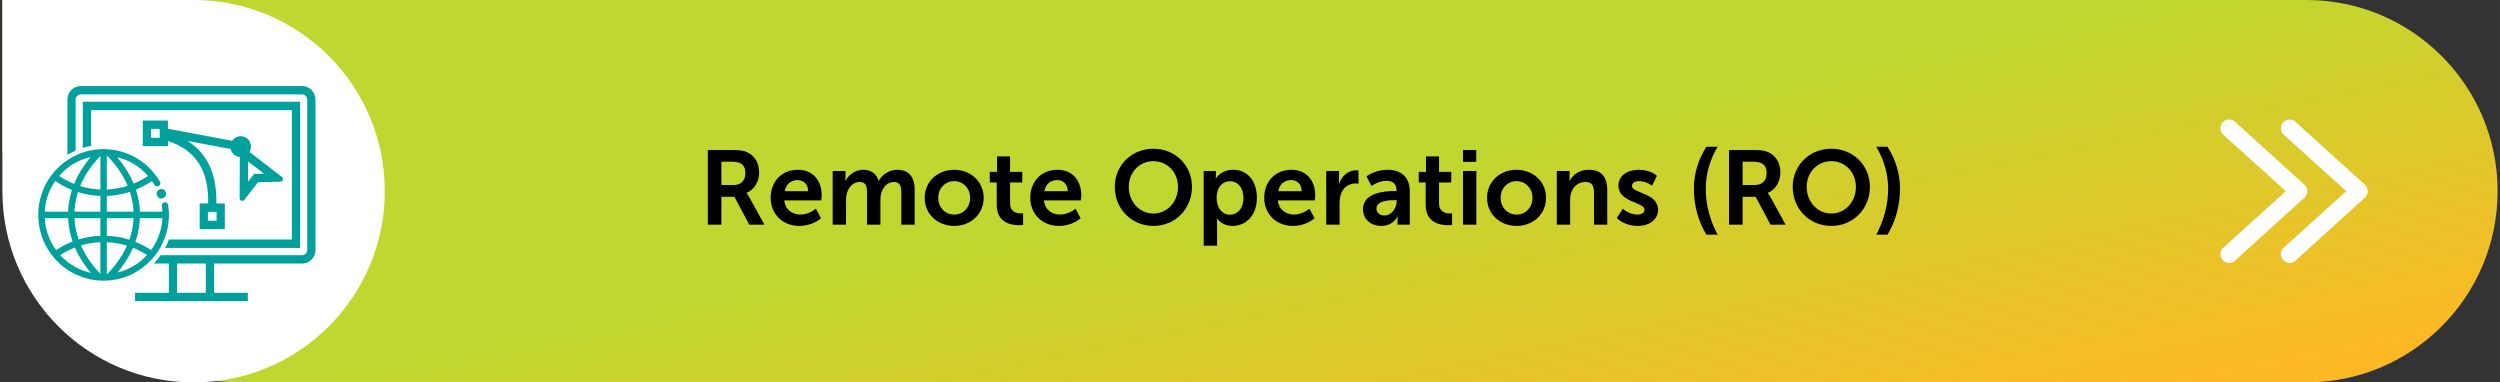 <svg width="523" height="80" viewBox="0 0 523 80" fill="none" xmlns="http://www.w3.org/2000/svg">
<rect x="0" y="0" width="523" height="80" fill="#333333" stroke="none"/>
<path d="M0.5 0H482.5C504.591 0 522.5 17.909 522.5 40C522.5 62.091 504.591 80 482.5 80H50.5C22.886 80 0.5 57.614 0.5 30V0Z" fill="url(#paint0_linear_1_8258)"/>
<path d="M0.5 0H40.5C62.591 0 80.5 17.909 80.5 40C80.5 62.091 62.591 80 40.5 80C18.409 80 0.5 62.091 0.5 40V0Z" fill="white"/>
<path d="M33.763 39.545C34.309 39.545 34.749 39.989 34.749 40.537C34.749 41.086 34.309 41.529 33.763 41.529C33.218 41.529 32.777 41.086 32.777 40.537C32.777 39.989 33.218 39.545 33.763 39.545ZM29.897 55.938C27.758 57.571 25.336 58.475 22.661 58.677C22.509 58.69 22.356 58.703 22.207 58.716H21.16C21.125 58.712 21.09 58.703 21.055 58.699C19.873 58.646 18.716 58.449 17.586 58.089C15.007 57.264 12.851 55.806 11.127 53.709C9.434 51.641 8.426 49.276 8.103 46.612C7.937 45.269 7.972 43.93 8.203 42.6C8.487 40.946 9.05 39.396 9.905 37.952C11.254 35.683 13.091 33.932 15.426 32.721C17.067 31.865 18.812 31.378 20.658 31.241C20.815 31.228 20.977 31.215 21.134 31.202H22.203C22.242 31.206 22.277 31.215 22.317 31.22C23.386 31.263 24.433 31.439 25.459 31.737C27.889 32.453 29.975 33.734 31.69 35.608C32.376 36.359 32.965 37.153 33.458 37.987C33.663 38.334 33.51 38.786 33.139 38.944C32.829 39.076 32.471 38.957 32.301 38.663C32.144 38.391 31.974 38.128 31.795 37.864C30.73 38.593 29.613 39.19 28.43 39.677C28.924 41.178 29.212 42.71 29.277 44.285H33.986C33.96 43.882 33.92 43.482 33.859 43.087C33.816 42.785 33.977 42.49 34.256 42.372C34.658 42.201 35.112 42.455 35.177 42.89C35.23 43.241 35.269 43.592 35.299 43.952C35.312 44.114 35.326 44.281 35.339 44.444V45.497C35.334 45.536 35.326 45.571 35.321 45.611C35.282 46.454 35.173 47.288 34.977 48.108C34.204 51.325 32.511 53.941 29.897 55.943V55.938ZM12.367 36.802C13.362 37.474 14.405 38.027 15.513 38.474C16.355 36.407 17.529 34.555 18.952 32.861C16.334 33.462 14.152 34.783 12.367 36.802ZM9.351 44.281H14.243C14.304 42.727 14.579 41.213 15.055 39.734C13.816 39.238 12.655 38.619 11.546 37.86C10.22 39.804 9.491 41.933 9.356 44.281H9.351ZM15.181 50.527C14.632 48.933 14.317 47.309 14.243 45.633H9.351C9.5 48.099 10.289 50.32 11.734 52.317C12.825 51.593 13.973 50.996 15.181 50.522V50.527ZM19.026 57.088C17.643 55.468 16.508 53.722 15.666 51.782C14.579 52.203 13.562 52.73 12.589 53.366C13.453 54.31 14.427 55.096 15.518 55.727C16.608 56.359 17.765 56.812 19.022 57.093L19.026 57.088ZM16.443 50.092C17.935 49.64 19.449 49.386 20.994 49.324V45.637H15.579C15.648 47.169 15.941 48.648 16.443 50.092ZM20.994 50.671C19.611 50.724 18.262 50.952 16.931 51.347C17.918 53.581 19.301 55.512 20.994 57.264V50.676V50.671ZM20.999 40.989C19.397 40.928 17.843 40.66 16.325 40.186C16.006 40.853 15.482 43.833 15.6 44.281H21.003V40.989H20.999ZM20.999 32.624C19.201 34.476 17.756 36.535 16.774 38.922C18.158 39.348 19.563 39.589 20.999 39.646V32.624ZM28.321 50.592C29.478 51.058 30.564 51.633 31.603 52.317C33.048 50.316 33.842 48.095 33.986 45.633H29.277C29.207 47.336 28.884 48.982 28.321 50.592ZM24.52 32.887C25.943 34.559 27.113 36.381 27.963 38.417C29.024 37.978 30.019 37.447 30.97 36.802C29.22 34.819 27.078 33.506 24.52 32.887ZM22.343 39.633C23.063 39.712 26.187 39.159 26.702 38.861C25.686 36.46 24.202 34.393 22.378 32.558C22.36 32.567 22.36 32.567 22.343 32.571V39.633ZM22.343 44.281H27.942C27.876 42.864 27.619 41.49 27.178 40.133C26.388 40.384 25.594 40.586 24.787 40.726C23.979 40.871 23.163 40.954 22.343 40.989V44.281ZM22.343 45.637V49.324C23.957 49.386 25.528 49.662 27.069 50.145C27.579 48.679 27.876 47.187 27.946 45.637H22.347H22.343ZM23.028 56.711C24.416 55.201 25.576 53.533 26.445 51.663C26.484 51.575 26.523 51.488 26.567 51.391C25.184 50.965 23.779 50.72 22.338 50.667V57.373C22.395 57.338 22.443 57.321 22.474 57.29C22.661 57.097 22.849 56.908 23.028 56.711ZM24.564 57.018C26.99 56.425 29.041 55.201 30.752 53.362C29.818 52.752 28.854 52.251 27.833 51.843C27.003 53.739 25.891 55.447 24.564 57.018ZM35.129 30.574H29.866V25.22H35.129V26.94L48.579 29.455C48.871 29.016 49.316 28.692 49.823 28.56C50.373 28.415 50.944 28.498 51.437 28.788C51.935 29.082 52.288 29.561 52.432 30.127C52.576 30.697 52.489 31.294 52.188 31.79L58.987 37.026C59.122 37.127 59.201 37.289 59.201 37.461C59.201 37.764 58.961 38.009 58.66 38.009L53.999 38.101L51.097 41.815C50.997 41.946 50.84 42.047 50.665 42.025C50.613 42.025 50.556 42.016 50.499 41.999C50.277 41.924 50.128 41.714 50.128 41.481L50.167 32.843C49.221 32.756 48.465 32.089 48.26 31.171L39.249 29.486C43.368 32.08 45.393 36.473 45.271 42.569H47.034V47.928H41.767V42.569H43.543C43.7 35.644 40.946 31.369 35.129 29.508V30.57V30.574ZM43.495 44.325V46.181H45.315V44.325H43.495ZM51.874 38.022L53.157 36.381L55.234 36.342L51.896 33.77L51.878 38.027L51.874 38.022ZM33.41 26.967H31.59V28.823H33.41V26.967ZM66 20.84V52.295C65.996 53.858 64.743 55.131 63.211 55.135H44.774V61.249H51.848V63H28.256V61.249H35.33V55.135H32.179C32.699 54.591 33.178 54.007 33.615 53.384H63.207C63.796 53.384 64.276 52.897 64.276 52.295V20.84C64.276 20.238 63.796 19.747 63.207 19.747H16.896C16.307 19.747 15.827 20.238 15.827 20.84V31.505C15.234 31.768 14.653 32.067 14.104 32.4V20.84C14.108 19.277 15.36 18.004 16.892 18H63.207C64.743 18.004 65.996 19.277 65.996 20.84H66ZM43.05 55.135H37.054V61.249H43.05V55.135ZM34.549 51.861H62.779V21.279H17.32V30.943C17.878 30.767 18.454 30.627 19.044 30.522V23.025H61.06V50.11H35.339C35.112 50.711 34.85 51.295 34.553 51.861H34.549Z" fill="#00A19C"/>
<path d="M148.077 47V31.38H153.115C154.809 31.38 155.579 31.512 156.261 31.82C157.823 32.524 158.813 34.02 158.813 36.088C158.813 37.958 157.823 39.696 156.173 40.356V40.4C156.173 40.4 156.393 40.62 156.701 41.17L159.913 47H156.745L153.643 41.17H150.915V47H148.077ZM150.915 38.706H153.467C154.985 38.706 155.931 37.804 155.931 36.242C155.931 34.746 155.293 33.822 153.071 33.822H150.915V38.706ZM161.218 41.39C161.218 37.936 163.572 35.516 166.916 35.516C170.15 35.516 171.888 37.87 171.888 40.84C171.888 41.17 171.822 41.918 171.822 41.918H164.078C164.254 43.876 165.772 44.888 167.444 44.888C169.248 44.888 170.678 43.656 170.678 43.656L171.756 45.658C171.756 45.658 170.04 47.264 167.246 47.264C163.528 47.264 161.218 44.58 161.218 41.39ZM164.166 40.004H169.072C169.028 38.486 168.082 37.672 166.85 37.672C165.42 37.672 164.43 38.552 164.166 40.004ZM174.191 47V35.78H176.875V37.078C176.875 37.496 176.831 37.848 176.831 37.848H176.875C177.425 36.748 178.767 35.516 180.527 35.516C182.243 35.516 183.343 36.308 183.805 37.826H183.849C184.465 36.616 185.917 35.516 187.677 35.516C190.009 35.516 191.351 36.836 191.351 39.784V47H188.557V40.312C188.557 39.036 188.315 38.068 187.017 38.068C185.587 38.068 184.641 39.212 184.311 40.62C184.201 41.06 184.179 41.544 184.179 42.072V47H181.385V40.312C181.385 39.102 181.187 38.068 179.867 38.068C178.415 38.068 177.469 39.212 177.117 40.642C177.007 41.06 176.985 41.566 176.985 42.072V47H174.191ZM193.443 41.39C193.443 37.958 196.193 35.516 199.603 35.516C203.035 35.516 205.785 37.958 205.785 41.39C205.785 44.844 203.035 47.264 199.625 47.264C196.193 47.264 193.443 44.844 193.443 41.39ZM196.281 41.39C196.281 43.48 197.799 44.888 199.625 44.888C201.429 44.888 202.947 43.48 202.947 41.39C202.947 39.322 201.429 37.892 199.625 37.892C197.799 37.892 196.281 39.322 196.281 41.39ZM208.513 42.886V38.178H207.061V35.956H208.579V32.722H211.307V35.956H213.859V38.178H211.307V42.534C211.307 44.382 212.759 44.646 213.529 44.646C213.837 44.646 214.035 44.602 214.035 44.602V47.044C214.035 47.044 213.705 47.11 213.177 47.11C211.615 47.11 208.513 46.648 208.513 42.886ZM215.53 41.39C215.53 37.936 217.884 35.516 221.228 35.516C224.462 35.516 226.2 37.87 226.2 40.84C226.2 41.17 226.134 41.918 226.134 41.918H218.39C218.566 43.876 220.084 44.888 221.756 44.888C223.56 44.888 224.99 43.656 224.99 43.656L226.068 45.658C226.068 45.658 224.352 47.264 221.558 47.264C217.84 47.264 215.53 44.58 215.53 41.39ZM218.478 40.004H223.384C223.34 38.486 222.394 37.672 221.162 37.672C219.732 37.672 218.742 38.552 218.478 40.004ZM233.215 39.08C233.215 34.614 236.691 31.116 241.289 31.116C245.887 31.116 249.363 34.614 249.363 39.08C249.363 43.678 245.887 47.264 241.289 47.264C236.691 47.264 233.215 43.678 233.215 39.08ZM236.141 39.08C236.141 42.292 238.429 44.668 241.289 44.668C244.149 44.668 246.437 42.292 246.437 39.08C246.437 36 244.149 33.712 241.289 33.712C238.429 33.712 236.141 36 236.141 39.08ZM251.814 51.4V35.78H254.366V36.594C254.366 37.012 254.322 37.364 254.322 37.364H254.366C254.366 37.364 255.334 35.516 257.974 35.516C261.01 35.516 262.946 37.914 262.946 41.39C262.946 44.954 260.768 47.264 257.82 47.264C255.598 47.264 254.608 45.724 254.608 45.724H254.564C254.564 45.724 254.608 46.12 254.608 46.692V51.4H251.814ZM254.52 41.456C254.52 43.194 255.466 44.91 257.314 44.91C258.854 44.91 260.13 43.656 260.13 41.434C260.13 39.3 258.986 37.914 257.336 37.914C255.884 37.914 254.52 38.97 254.52 41.456ZM264.472 41.39C264.472 37.936 266.826 35.516 270.17 35.516C273.404 35.516 275.142 37.87 275.142 40.84C275.142 41.17 275.076 41.918 275.076 41.918H267.332C267.508 43.876 269.026 44.888 270.698 44.888C272.502 44.888 273.932 43.656 273.932 43.656L275.01 45.658C275.01 45.658 273.294 47.264 270.5 47.264C266.782 47.264 264.472 44.58 264.472 41.39ZM267.42 40.004H272.326C272.282 38.486 271.336 37.672 270.104 37.672C268.674 37.672 267.684 38.552 267.42 40.004ZM277.445 47V35.78H280.129V37.716C280.129 38.134 280.085 38.508 280.085 38.508H280.129C280.635 36.902 281.977 35.626 283.693 35.626C283.957 35.626 284.199 35.67 284.199 35.67V38.42C284.199 38.42 283.913 38.376 283.539 38.376C282.351 38.376 281.009 39.058 280.481 40.73C280.305 41.28 280.239 41.896 280.239 42.556V47H277.445ZM285.136 43.766C285.136 40.202 289.954 39.96 291.78 39.96H292.154V39.806C292.154 38.332 291.23 37.826 289.998 37.826C288.392 37.826 286.918 38.904 286.918 38.904L285.862 36.902C285.862 36.902 287.6 35.516 290.262 35.516C293.21 35.516 294.926 37.144 294.926 39.982V47H292.352V46.076C292.352 45.636 292.396 45.284 292.396 45.284H292.352C292.374 45.284 291.494 47.264 288.942 47.264C286.94 47.264 285.136 46.01 285.136 43.766ZM287.952 43.634C287.952 44.382 288.502 45.086 289.646 45.086C291.12 45.086 292.176 43.502 292.176 42.138V41.874H291.692C290.262 41.874 287.952 42.072 287.952 43.634ZM298.253 42.886V38.178H296.801V35.956H298.319V32.722H301.047V35.956H303.599V38.178H301.047V42.534C301.047 44.382 302.499 44.646 303.269 44.646C303.577 44.646 303.775 44.602 303.775 44.602V47.044C303.775 47.044 303.445 47.11 302.917 47.11C301.355 47.11 298.253 46.648 298.253 42.886ZM306.062 33.866V31.38H308.834V33.866H306.062ZM306.062 47V35.78H308.856V47H306.062ZM311.092 41.39C311.092 37.958 313.842 35.516 317.252 35.516C320.684 35.516 323.434 37.958 323.434 41.39C323.434 44.844 320.684 47.264 317.274 47.264C313.842 47.264 311.092 44.844 311.092 41.39ZM313.93 41.39C313.93 43.48 315.448 44.888 317.274 44.888C319.078 44.888 320.596 43.48 320.596 41.39C320.596 39.322 319.078 37.892 317.274 37.892C315.448 37.892 313.93 39.322 313.93 41.39ZM325.678 47V35.78H328.362V37.078C328.362 37.496 328.318 37.848 328.318 37.848H328.362C328.846 36.902 330.078 35.516 332.344 35.516C334.83 35.516 336.238 36.814 336.238 39.784V47H333.466V40.356C333.466 38.992 333.114 38.068 331.684 38.068C330.188 38.068 329.088 39.014 328.67 40.356C328.516 40.818 328.472 41.324 328.472 41.852V47H325.678ZM338.224 45.614L339.5 43.656C339.5 43.656 340.732 44.888 342.558 44.888C343.35 44.888 344.032 44.536 344.032 43.876C344.032 42.204 338.576 42.424 338.576 38.816C338.576 36.726 340.446 35.516 342.866 35.516C345.396 35.516 346.628 36.792 346.628 36.792L345.594 38.86C345.594 38.86 344.56 37.892 342.844 37.892C342.118 37.892 341.414 38.2 341.414 38.904C341.414 40.488 346.87 40.29 346.87 43.898C346.87 45.768 345.242 47.264 342.58 47.264C339.786 47.264 338.224 45.614 338.224 45.614ZM356.975 49.09C355.347 46.428 354.357 43.062 354.357 39.454C354.357 36.286 355.303 33.338 356.975 30.698H359.329C357.723 33.404 356.843 36.374 356.843 39.476C356.843 42.754 357.679 46.054 359.329 49.09H356.975ZM361.717 47V31.38H366.755C368.449 31.38 369.219 31.512 369.901 31.82C371.463 32.524 372.453 34.02 372.453 36.088C372.453 37.958 371.463 39.696 369.813 40.356V40.4C369.813 40.4 370.033 40.62 370.341 41.17L373.553 47H370.385L367.283 41.17H364.555V47H361.717ZM364.555 38.706H367.107C368.625 38.706 369.571 37.804 369.571 36.242C369.571 34.746 368.933 33.822 366.711 33.822H364.555V38.706ZM375.034 39.08C375.034 34.614 378.51 31.116 383.108 31.116C387.706 31.116 391.182 34.614 391.182 39.08C391.182 43.678 387.706 47.264 383.108 47.264C378.51 47.264 375.034 43.678 375.034 39.08ZM377.96 39.08C377.96 42.292 380.248 44.668 383.108 44.668C385.968 44.668 388.256 42.292 388.256 39.08C388.256 36 385.968 33.712 383.108 33.712C380.248 33.712 377.96 36 377.96 39.08ZM394.865 49.09H392.511C394.139 46.054 394.997 42.754 394.997 39.476C394.997 36.374 394.117 33.404 392.511 30.698H394.865C396.537 33.338 397.483 36.286 397.483 39.454C397.483 43.062 396.493 46.428 394.865 49.09Z" fill="black"/>
<path fill-rule="evenodd" clip-rule="evenodd" d="M477.715 51.858L477.705 51.867C476.963 52.584 476.977 53.736 477.672 54.454L477.677 54.459L477.682 54.464C478.05 54.831 478.52 55 478.991 55C479.437 55 479.908 54.838 480.266 54.471L494.783 41.304L494.796 41.291C495.137 40.95 495.333 40.487 495.333 39.997C495.333 39.508 495.137 39.044 494.796 38.704L494.783 38.691L480.275 25.532C479.555 24.811 478.409 24.831 477.696 25.543C476.982 26.255 476.982 27.428 477.719 28.14L477.729 28.148L490.849 39.997L477.715 51.858Z" fill="white"/>
<path fill-rule="evenodd" clip-rule="evenodd" d="M465.065 51.858L465.056 51.867C464.314 52.584 464.327 53.736 465.023 54.454L465.027 54.459L465.032 54.464C465.4 54.831 465.871 55 466.341 55C466.787 55 467.258 54.838 467.616 54.471L482.133 41.304L482.146 41.291C482.488 40.95 482.684 40.487 482.684 39.997C482.684 39.508 482.488 39.044 482.146 38.704L482.133 38.691L467.626 25.532C466.906 24.811 465.76 24.831 465.046 25.543C464.333 26.255 464.333 27.428 465.07 28.14L465.079 28.148L478.2 39.997L465.065 51.858Z" fill="white"/>
<defs>
<linearGradient id="paint0_linear_1_8258" x1="59.3" y1="1.19072e-06" x2="91.19" y2="156.102" gradientUnits="userSpaceOnUse">
<stop offset="0.5" stop-color="#BFD730"/>
<stop offset="1" stop-color="#FDB924"/>
</linearGradient>
</defs>
</svg>
